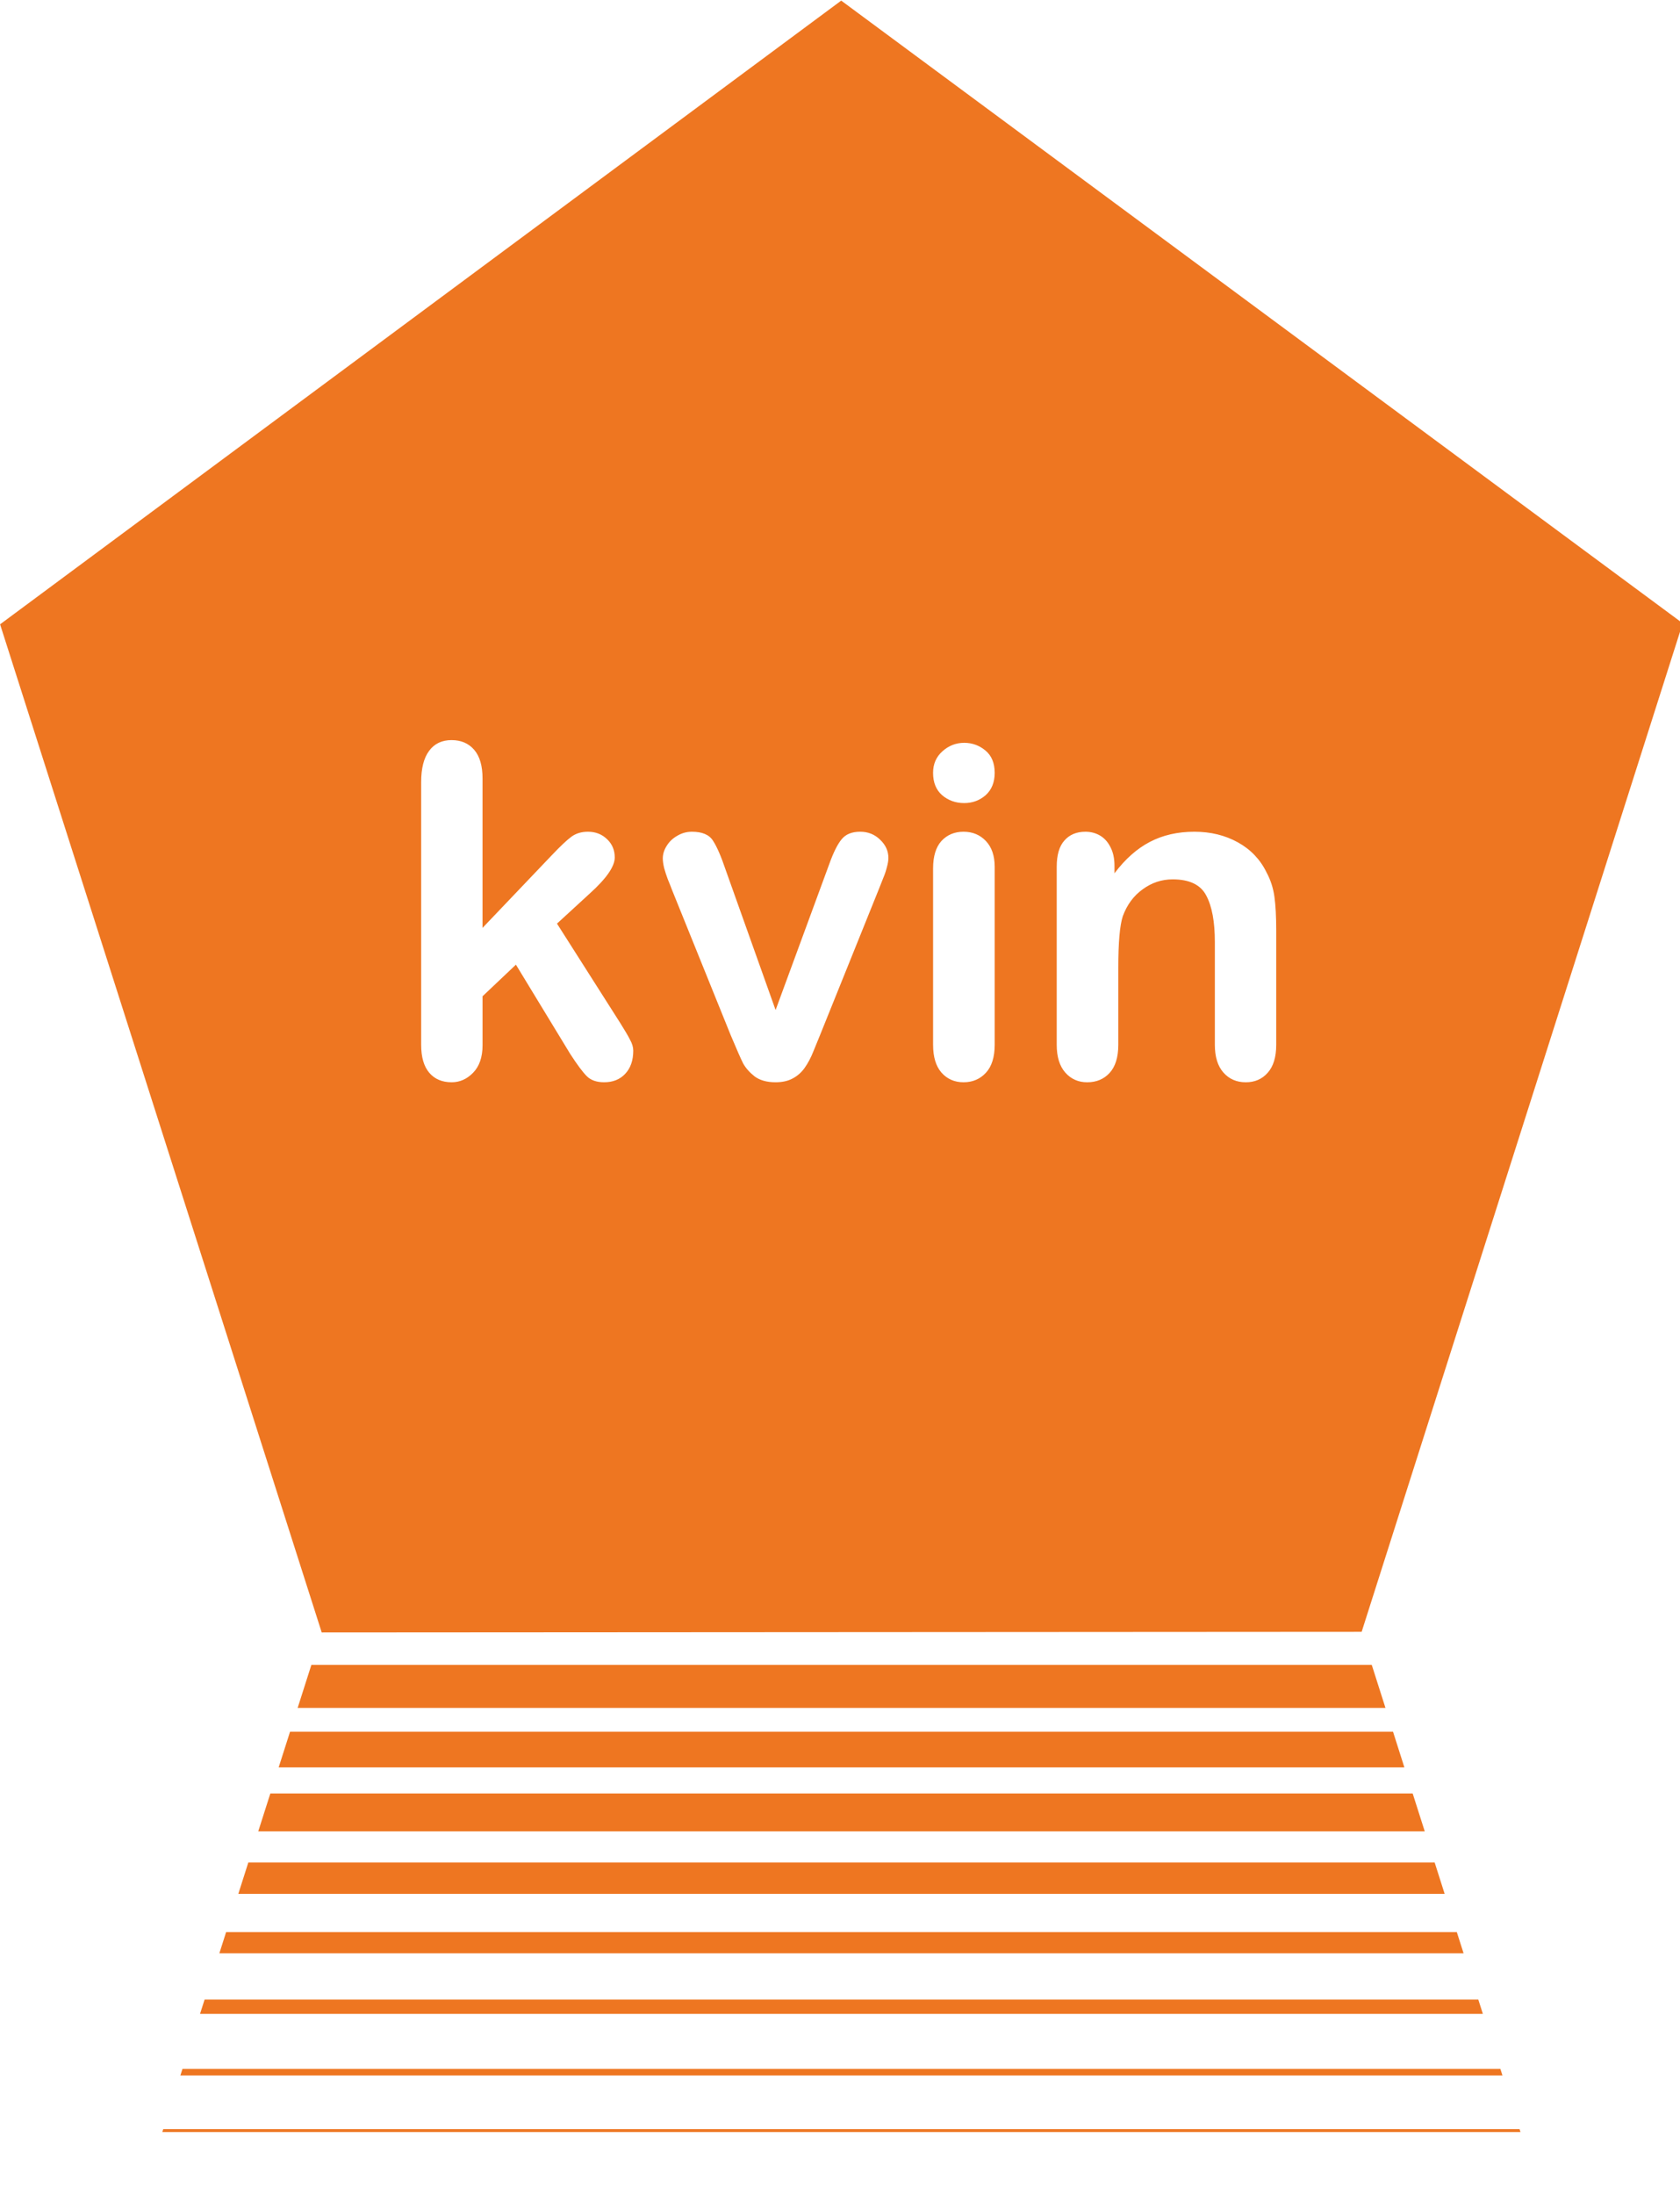 <?xml version="1.0" encoding="UTF-8" standalone="no"?>
<!-- Created with Inkscape (http://www.inkscape.org/) -->

<svg
   xmlns:dc="http://purl.org/dc/elements/1.1/"
   xmlns:cc="http://creativecommons.org/ns#"
   xmlns:rdf="http://www.w3.org/1999/02/22-rdf-syntax-ns#"
   xmlns:svg="http://www.w3.org/2000/svg"
   xmlns="http://www.w3.org/2000/svg"
   xmlns:xlink="http://www.w3.org/1999/xlink"
   xmlns:sodipodi="http://sodipodi.sourceforge.net/DTD/sodipodi-0.dtd"
   xmlns:inkscape="http://www.inkscape.org/namespaces/inkscape"
   width="43.741mm"
   height="57.13mm"
   viewBox="0 0 43.741 57.13"
   version="1.1"
   id="svg509"
   inkscape:version="0.92.2 (5c3e80d, 2017-08-06)"
   sodipodi:docname="kvin logo - orange.svg">
  <defs
     id="defs503">
    <clipPath
       clipPathUnits="userSpaceOnUse"
       id="clipPath632">
      <g
         inkscape:label="Clip"
         id="use634">
        <g
           aria-label="kvin"
           style="font-style:normal;font-weight:normal;font-size:11.261px;line-height:1.25;font-family:sans-serif;letter-spacing:0px;word-spacing:0px;fill:#000000;fill-opacity:1;stroke:none;stroke-width:0.282"
           id="g853" />
      </g>
    </clipPath>
    <clipPath
       clipPathUnits="userSpaceOnUse"
       id="clipPath641">
      <use
         x="0"
         y="0"
         xlink:href="#g637"
         id="use643"
         width="100%"
         height="100%" />
    </clipPath>
  </defs>
  <sodipodi:namedview
     id="base"
     pagecolor="#ffffff"
     bordercolor="#666666"
     borderopacity="1.0"
     inkscape:pageopacity="0.0"
     inkscape:pageshadow="2"
     inkscape:zoom="0.98994949"
     inkscape:cx="264.31363"
     inkscape:cy="166.22805"
     inkscape:document-units="mm"
     inkscape:current-layer="layer2"
     showgrid="false"
     inkscape:window-width="1920"
     inkscape:window-height="1057"
     inkscape:window-x="-8"
     inkscape:window-y="-8"
     inkscape:window-maximized="1"
     fit-margin-top="0"
     fit-margin-left="0"
     fit-margin-right="0"
     fit-margin-bottom="0"
     showguides="true"
     inkscape:guide-bbox="true">
    <sodipodi:guide
       position="25.702,-13.607"
       orientation="0,1"
       id="guide927"
       inkscape:locked="false" />
    <sodipodi:guide
       position="-0.189,-17.954"
       orientation="1,0"
       id="guide929"
       inkscape:locked="false" />
  </sodipodi:namedview>
  <g
     inkscape:groupmode="layer"
     id="layer2"
     inkscape:label="logo"
     style="display:inline"
     transform="translate(4.5266927e-8,0.022)">
    <g
       id="g639"
       clip-path="url(#clipPath641)">
      <g
         inkscape:label="Clip"
         id="g637" />
    </g>
    <g
       id="g851"
       transform="translate(-1.394,-9.827)"
       style="fill:#ee7621;fill-opacity:1">
      <path
         transform="scale(0.265)"
         id="path533"
         d="M 87.91,37.061 5.268,98.314 36.869,197.322 139.043,197.26 170.588,98.211 Z M 49.633,109.686 c 0.931,0 1.67,0.318 2.217,0.953 0.547,0.635 0.82,1.573 0.82,2.814 v 14.674 l 6.805,-7.137 c 0.842,-0.887 1.484,-1.493 1.928,-1.818 0.443,-0.325 0.984,-0.488 1.619,-0.488 0.754,0 1.38,0.245 1.883,0.732 0.502,0.473 0.754,1.071 0.754,1.795 0,0.887 -0.821,2.069 -2.461,3.547 l -3.213,2.949 6.207,9.752 c 0.458,0.724 0.782,1.28 0.975,1.664 0.207,0.369 0.311,0.723 0.311,1.062 10e-7,0.961 -0.267,1.722 -0.799,2.283 -0.517,0.547 -1.203,0.82 -2.061,0.82 -0.739,0 -1.308,-0.199 -1.707,-0.598 -0.399,-0.399 -0.939,-1.123 -1.619,-2.172 l -5.342,-8.779 -3.279,3.104 v 4.811 c 0,1.167 -0.311,2.07 -0.932,2.705 -0.606,0.621 -1.307,0.93 -2.105,0.93 -0.931,0 -1.663,-0.309 -2.195,-0.93 -0.532,-0.621 -0.799,-1.538 -0.799,-2.75 v -25.801 c 0,-1.345 0.26,-2.366 0.777,-3.061 0.517,-0.709 1.256,-1.062 2.217,-1.062 z m 50.361,0.266 c 0.783,0 1.478,0.251 2.084,0.754 0.606,0.502 0.91,1.233 0.91,2.193 0,0.931 -0.296,1.663 -0.887,2.195 -0.591,0.517 -1.295,0.775 -2.107,0.775 -0.842,0 -1.566,-0.258 -2.172,-0.775 -0.591,-0.517 -0.887,-1.25 -0.887,-2.195 0,-0.857 0.302,-1.559 0.908,-2.105 0.621,-0.562 1.338,-0.842 2.15,-0.842 z m -26.754,8.732 c 1.005,0 1.691,0.289 2.061,0.865 0.384,0.576 0.806,1.545 1.264,2.904 l 4.898,13.742 5.275,-14.342 c 0.414,-1.153 0.822,-1.965 1.221,-2.438 0.399,-0.488 1.004,-0.732 1.816,-0.732 0.768,0 1.419,0.26 1.951,0.777 0.547,0.517 0.82,1.115 0.82,1.795 0,0.266 -0.051,0.577 -0.154,0.932 -0.089,0.355 -0.201,0.686 -0.334,0.996 -0.118,0.31 -0.257,0.665 -0.42,1.064 l -5.809,14.408 c -0.163,0.414 -0.377,0.939 -0.643,1.574 -0.251,0.635 -0.54,1.183 -0.865,1.641 -0.31,0.443 -0.701,0.79 -1.174,1.041 -0.458,0.251 -1.021,0.377 -1.686,0.377 -0.857,0 -1.543,-0.192 -2.061,-0.576 -0.502,-0.399 -0.88,-0.827 -1.131,-1.285 -0.236,-0.473 -0.642,-1.397 -1.219,-2.771 L 71.289,124.404 c -0.133,-0.355 -0.274,-0.71 -0.422,-1.064 -0.133,-0.355 -0.25,-0.716 -0.354,-1.086 -0.089,-0.369 -0.133,-0.687 -0.133,-0.953 0,-0.414 0.126,-0.822 0.377,-1.221 0.251,-0.414 0.598,-0.745 1.041,-0.996 0.443,-0.266 0.924,-0.4 1.441,-0.4 z m 26.688,0 c 0.887,0 1.619,0.304 2.195,0.91 0.576,0.606 0.865,1.449 0.865,2.527 v 17.488 c 0,1.212 -0.289,2.129 -0.865,2.75 -0.576,0.621 -1.309,0.93 -2.195,0.93 -0.887,0 -1.61,-0.318 -2.172,-0.953 -0.547,-0.635 -0.82,-1.544 -0.82,-2.727 v -17.312 c 0,-1.197 0.274,-2.097 0.82,-2.703 0.562,-0.606 1.285,-0.91 2.172,-0.91 z m 11.971,0 c 0.532,0 1.013,0.126 1.441,0.377 0.429,0.251 0.768,0.628 1.02,1.131 0.266,0.502 0.398,1.116 0.398,1.84 v 0.732 c 1.064,-1.404 2.224,-2.432 3.48,-3.082 1.271,-0.665 2.727,-0.998 4.367,-0.998 1.596,0 3.021,0.348 4.277,1.043 1.256,0.695 2.194,1.676 2.814,2.947 0.399,0.739 0.659,1.537 0.777,2.395 0.118,0.857 0.176,1.951 0.176,3.281 v 11.26 c 0,1.212 -0.28,2.129 -0.842,2.75 -0.547,0.621 -1.264,0.93 -2.15,0.93 -0.901,0 -1.632,-0.318 -2.193,-0.953 -0.562,-0.635 -0.844,-1.544 -0.844,-2.727 v -10.086 c 0,-1.995 -0.28,-3.517 -0.842,-4.566 -0.547,-1.064 -1.648,-1.596 -3.303,-1.596 -1.079,0 -2.061,0.326 -2.947,0.977 -0.887,0.635 -1.537,1.514 -1.951,2.637 -0.296,0.901 -0.443,2.587 -0.443,5.055 v 7.58 c 0,1.227 -0.289,2.151 -0.865,2.771 -0.562,0.606 -1.292,0.908 -2.193,0.908 -0.872,0 -1.589,-0.318 -2.15,-0.953 -0.562,-0.635 -0.842,-1.544 -0.842,-2.727 v -17.488 c 0,-1.153 0.25,-2.011 0.752,-2.572 0.502,-0.576 1.191,-0.865 2.062,-0.865 z"
         style="display:inline;fill:#ee7621;fill-opacity:1;stroke-width:0.9"
         inkscape:connector-curvature="0" />
      <path
         inkscape:connector-curvature="0"
         id="path533-8"
         transform="scale(0.265)"
         d="m 35.854,200.504 -1.35,4.229 H 141.383 l -1.348,-4.229 z m -2.096,6.564 -1.119,3.504 H 143.24 l -1.115,-3.504 z m -1.936,6.066 -1.188,3.721 H 145.242 l -1.186,-3.721 z m -2.164,6.781 -0.982,3.078 H 147.197 l -0.98,-3.078 z m -2.182,6.836 -0.664,2.082 h 122.246 l -0.664,-2.082 z m -2.115,6.629 -0.449,1.404 H 150.953 l -0.447,-1.404 z m -2.172,6.803 -0.207,0.646 H 152.877 l -0.205,-0.646 z m -1.889,5.918 -0.092,0.285 H 154.648 l -0.092,-0.285 z m -2.137,6.693 -0.061,0.189 H 156.75 l -0.061,-0.189 z"
         style="fill:#ee7621;fill-opacity:1;stroke-width:0.9" />
    </g>
  </g>
  <g
     inkscape:groupmode="layer"
     id="layer4"
     inkscape:label="ingenieurgesellschaft"
     transform="translate(4.5266927e-8,0.022)"
     style="display:none">
    <g
       aria-label="ingenieurgesellschaft mbH                         "
       style="font-style:normal;font-weight:normal;font-size:10.583px;line-height:1.25;font-family:sans-serif;letter-spacing:0px;word-spacing:0px;fill:#000000;fill-opacity:1;stroke:none;stroke-width:0.265"
       id="text604">
      <path
         d="m 49.753,22.507 v 4.626 q 0,0.481 -0.229,0.727 -0.229,0.246 -0.58,0.246 -0.352,0 -0.575,-0.252 -0.217,-0.252 -0.217,-0.721 v -4.579 q 0,-0.475 0.217,-0.715 0.223,-0.24 0.575,-0.24 0.352,0 0.58,0.24 0.229,0.24 0.229,0.668 z m -0.792,-1.654 q -0.334,0 -0.575,-0.205 -0.235,-0.205 -0.235,-0.58 0,-0.34 0.24,-0.557 0.246,-0.223 0.569,-0.223 0.311,0 0.551,0.199 0.24,0.199 0.24,0.58 0,0.369 -0.235,0.58 -0.235,0.205 -0.557,0.205 z"
         style="font-style:normal;font-variant:normal;font-weight:normal;font-stretch:normal;font-size:12.009px;font-family:'Arial Rounded MT Bold';-inkscape-font-specification:'Arial Rounded MT Bold, ';fill:#000000;fill-opacity:1;stroke-width:0.265"
         id="path861"
         inkscape:connector-curvature="0" />
      <path
         d="m 52.867,22.484 v 0.193 q 0.422,-0.557 0.921,-0.815 0.504,-0.264 1.155,-0.264 0.633,0 1.132,0.276 0.498,0.276 0.745,0.78 0.158,0.293 0.205,0.633 0.047,0.34 0.047,0.868 v 2.979 q 0,0.481 -0.223,0.727 -0.217,0.246 -0.569,0.246 -0.358,0 -0.58,-0.252 -0.223,-0.252 -0.223,-0.721 v -2.668 q 0,-0.792 -0.223,-1.208 -0.217,-0.422 -0.874,-0.422 -0.428,0 -0.78,0.258 -0.352,0.252 -0.516,0.698 -0.117,0.358 -0.117,1.337 v 2.005 q 0,0.487 -0.229,0.733 -0.223,0.24 -0.58,0.24 -0.346,0 -0.569,-0.252 -0.223,-0.252 -0.223,-0.721 v -4.626 q 0,-0.457 0.199,-0.68 0.199,-0.229 0.545,-0.229 0.211,0 0.381,0.1 0.17,0.1 0.27,0.299 0.106,0.199 0.106,0.487 z"
         style="font-style:normal;font-variant:normal;font-weight:normal;font-stretch:normal;font-size:12.009px;font-family:'Arial Rounded MT Bold';-inkscape-font-specification:'Arial Rounded MT Bold, ';fill:#000000;fill-opacity:1;stroke-width:0.265"
         id="path863"
         inkscape:connector-curvature="0" />
      <path
         d="m 64.547,22.771 v 4.65 q 0,0.797 -0.17,1.372 -0.17,0.575 -0.545,0.95 -0.375,0.375 -0.985,0.557 -0.604,0.182 -1.507,0.182 -0.827,0 -1.478,-0.235 -0.651,-0.229 -1.003,-0.598 -0.352,-0.364 -0.352,-0.751 0,-0.293 0.199,-0.481 0.199,-0.182 0.481,-0.182 0.352,0 0.616,0.311 0.129,0.158 0.264,0.317 0.141,0.164 0.305,0.276 0.17,0.117 0.405,0.17 0.235,0.059 0.539,0.059 0.622,0 0.962,-0.176 0.346,-0.17 0.481,-0.481 0.141,-0.311 0.164,-0.668 0.023,-0.352 0.035,-1.138 -0.369,0.516 -0.856,0.786 -0.481,0.27 -1.149,0.27 -0.803,0 -1.407,-0.41 -0.598,-0.41 -0.921,-1.149 -0.322,-0.739 -0.322,-1.706 0,-0.721 0.193,-1.302 0.199,-0.58 0.563,-0.979 0.364,-0.399 0.838,-0.598 0.475,-0.205 1.044,-0.205 0.68,0 1.179,0.264 0.498,0.258 0.926,0.815 v -0.217 q 0,-0.416 0.205,-0.645 0.205,-0.229 0.528,-0.229 0.463,0 0.616,0.305 0.152,0.299 0.152,0.868 z m -4.638,2.029 q 0,0.973 0.422,1.472 0.428,0.498 1.102,0.498 0.399,0 0.751,-0.211 0.358,-0.217 0.58,-0.645 0.223,-0.434 0.223,-1.05 0,-0.979 -0.434,-1.525 -0.428,-0.545 -1.132,-0.545 -0.686,0 -1.102,0.522 -0.41,0.522 -0.41,1.483 z"
         style="font-style:normal;font-variant:normal;font-weight:normal;font-stretch:normal;font-size:12.009px;font-family:'Arial Rounded MT Bold';-inkscape-font-specification:'Arial Rounded MT Bold, ';fill:#000000;fill-opacity:1;stroke-width:0.265"
         id="path865"
         inkscape:connector-curvature="0" />
      <path
         d="m 70.34,25.245 h -3.131 q 0.006,0.545 0.217,0.962 0.217,0.416 0.569,0.627 0.358,0.211 0.786,0.211 0.287,0 0.522,-0.065 0.24,-0.07 0.463,-0.211 0.223,-0.147 0.41,-0.311 0.188,-0.164 0.487,-0.446 0.123,-0.106 0.352,-0.106 0.246,0 0.399,0.135 0.152,0.135 0.152,0.381 0,0.217 -0.17,0.51 -0.17,0.287 -0.516,0.557 -0.34,0.264 -0.862,0.44 -0.516,0.176 -1.19,0.176 -1.542,0 -2.398,-0.88 -0.856,-0.88 -0.856,-2.386 0,-0.709 0.211,-1.313 0.211,-0.61 0.616,-1.044 0.405,-0.434 0.997,-0.663 0.592,-0.235 1.313,-0.235 0.938,0 1.607,0.399 0.674,0.393 1.009,1.02 0.334,0.627 0.334,1.278 0,0.604 -0.346,0.786 -0.346,0.176 -0.973,0.176 z m -3.131,-0.909 h 2.902 q -0.059,-0.821 -0.446,-1.225 -0.381,-0.41 -1.009,-0.41 -0.598,0 -0.985,0.416 -0.381,0.41 -0.463,1.22 z"
         style="font-style:normal;font-variant:normal;font-weight:normal;font-stretch:normal;font-size:12.009px;font-family:'Arial Rounded MT Bold';-inkscape-font-specification:'Arial Rounded MT Bold, ';fill:#000000;fill-opacity:1;stroke-width:0.265"
         id="path867"
         inkscape:connector-curvature="0" />
      <path
         d="m 74.468,22.484 v 0.193 q 0.422,-0.557 0.921,-0.815 0.504,-0.264 1.155,-0.264 0.633,0 1.132,0.276 0.498,0.276 0.745,0.78 0.158,0.293 0.205,0.633 0.047,0.34 0.047,0.868 v 2.979 q 0,0.481 -0.223,0.727 -0.217,0.246 -0.569,0.246 -0.358,0 -0.58,-0.252 -0.223,-0.252 -0.223,-0.721 v -2.668 q 0,-0.792 -0.223,-1.208 -0.217,-0.422 -0.874,-0.422 -0.428,0 -0.78,0.258 -0.352,0.252 -0.516,0.698 -0.117,0.358 -0.117,1.337 v 2.005 q 0,0.487 -0.229,0.733 -0.223,0.24 -0.58,0.24 -0.346,0 -0.569,-0.252 -0.223,-0.252 -0.223,-0.721 v -4.626 q 0,-0.457 0.199,-0.68 0.199,-0.229 0.545,-0.229 0.211,0 0.381,0.1 0.17,0.1 0.27,0.299 0.106,0.199 0.106,0.487 z"
         style="font-style:normal;font-variant:normal;font-weight:normal;font-stretch:normal;font-size:12.009px;font-family:'Arial Rounded MT Bold';-inkscape-font-specification:'Arial Rounded MT Bold, ';fill:#000000;fill-opacity:1;stroke-width:0.265"
         id="path869"
         inkscape:connector-curvature="0" />
      <path
         d="m 81.862,22.507 v 4.626 q 0,0.481 -0.229,0.727 -0.229,0.246 -0.58,0.246 -0.352,0 -0.575,-0.252 -0.217,-0.252 -0.217,-0.721 v -4.579 q 0,-0.475 0.217,-0.715 0.223,-0.24 0.575,-0.24 0.352,0 0.58,0.24 0.229,0.24 0.229,0.668 z m -0.792,-1.654 q -0.334,0 -0.575,-0.205 -0.235,-0.205 -0.235,-0.58 0,-0.34 0.24,-0.557 0.246,-0.223 0.569,-0.223 0.311,0 0.551,0.199 0.24,0.199 0.24,0.58 0,0.369 -0.235,0.58 -0.235,0.205 -0.557,0.205 z"
         style="font-style:normal;font-variant:normal;font-weight:normal;font-stretch:normal;font-size:12.009px;font-family:'Arial Rounded MT Bold';-inkscape-font-specification:'Arial Rounded MT Bold, ';fill:#000000;fill-opacity:1;stroke-width:0.265"
         id="path871"
         inkscape:connector-curvature="0" />
      <path
         d="m 87.989,25.245 h -3.131 q 0.006,0.545 0.217,0.962 0.217,0.416 0.569,0.627 0.358,0.211 0.786,0.211 0.287,0 0.522,-0.065 0.24,-0.07 0.463,-0.211 0.223,-0.147 0.41,-0.311 0.188,-0.164 0.487,-0.446 0.123,-0.106 0.352,-0.106 0.246,0 0.399,0.135 0.152,0.135 0.152,0.381 0,0.217 -0.17,0.51 -0.17,0.287 -0.516,0.557 -0.34,0.264 -0.862,0.44 -0.516,0.176 -1.19,0.176 -1.542,0 -2.398,-0.88 -0.856,-0.88 -0.856,-2.386 0,-0.709 0.211,-1.313 0.211,-0.61 0.616,-1.044 0.405,-0.434 0.997,-0.663 0.592,-0.235 1.313,-0.235 0.938,0 1.607,0.399 0.674,0.393 1.009,1.02 0.334,0.627 0.334,1.278 0,0.604 -0.346,0.786 -0.346,0.176 -0.973,0.176 z m -3.131,-0.909 h 2.902 q -0.059,-0.821 -0.446,-1.225 -0.381,-0.41 -1.009,-0.41 -0.598,0 -0.985,0.416 -0.381,0.41 -0.463,1.22 z"
         style="font-style:normal;font-variant:normal;font-weight:normal;font-stretch:normal;font-size:12.009px;font-family:'Arial Rounded MT Bold';-inkscape-font-specification:'Arial Rounded MT Bold, ';fill:#000000;fill-opacity:1;stroke-width:0.265"
         id="path873"
         inkscape:connector-curvature="0" />
      <path
         d="m 94.809,27.204 v -0.205 q -0.287,0.364 -0.604,0.61 -0.317,0.246 -0.692,0.364 -0.375,0.123 -0.856,0.123 -0.58,0 -1.044,-0.24 -0.457,-0.24 -0.709,-0.663 -0.299,-0.51 -0.299,-1.466 v -3.172 q 0,-0.481 0.217,-0.715 0.217,-0.24 0.575,-0.24 0.364,0 0.586,0.24 0.223,0.24 0.223,0.715 v 2.562 q 0,0.557 0.094,0.938 0.094,0.375 0.334,0.592 0.246,0.211 0.663,0.211 0.405,0 0.762,-0.24 0.358,-0.24 0.522,-0.627 0.135,-0.34 0.135,-1.489 v -1.947 q 0,-0.475 0.223,-0.715 0.223,-0.24 0.58,-0.24 0.358,0 0.575,0.24 0.217,0.235 0.217,0.715 v 4.638 q 0,0.457 -0.211,0.686 -0.205,0.229 -0.534,0.229 -0.328,0 -0.545,-0.235 -0.211,-0.24 -0.211,-0.668 z"
         style="font-style:normal;font-variant:normal;font-weight:normal;font-stretch:normal;font-size:12.009px;font-family:'Arial Rounded MT Bold';-inkscape-font-specification:'Arial Rounded MT Bold, ';fill:#000000;fill-opacity:1;stroke-width:0.265"
         id="path875"
         inkscape:connector-curvature="0" />
      <path
         d="m 99.488,25.797 v 1.337 q 0,0.487 -0.229,0.733 -0.229,0.24 -0.58,0.24 -0.346,0 -0.569,-0.246 -0.223,-0.246 -0.223,-0.727 v -4.456 q 0,-1.079 0.78,-1.079 0.399,0 0.575,0.252 0.176,0.252 0.193,0.745 0.287,-0.493 0.586,-0.745 0.305,-0.252 0.809,-0.252 0.504,0 0.979,0.252 0.475,0.252 0.475,0.668 0,0.293 -0.205,0.487 -0.199,0.188 -0.434,0.188 -0.088,0 -0.428,-0.106 -0.334,-0.111 -0.592,-0.111 -0.352,0 -0.575,0.188 -0.223,0.182 -0.346,0.545 -0.123,0.364 -0.17,0.868 -0.047,0.498 -0.047,1.22 z"
         style="font-style:normal;font-variant:normal;font-weight:normal;font-stretch:normal;font-size:12.009px;font-family:'Arial Rounded MT Bold';-inkscape-font-specification:'Arial Rounded MT Bold, ';fill:#000000;fill-opacity:1;stroke-width:0.265"
         id="path877"
         inkscape:connector-curvature="0" />
      <path
         d="m 108.746,22.771 v 4.65 q 0,0.797 -0.17,1.372 -0.17,0.575 -0.545,0.95 -0.375,0.375 -0.985,0.557 -0.604,0.182 -1.507,0.182 -0.827,0 -1.478,-0.235 -0.651,-0.229 -1.003,-0.598 -0.352,-0.364 -0.352,-0.751 0,-0.293 0.199,-0.481 0.199,-0.182 0.481,-0.182 0.352,0 0.616,0.311 0.129,0.158 0.264,0.317 0.141,0.164 0.305,0.276 0.17,0.117 0.405,0.17 0.235,0.059 0.539,0.059 0.622,0 0.962,-0.176 0.346,-0.17 0.481,-0.481 0.141,-0.311 0.164,-0.668 0.024,-0.352 0.035,-1.138 -0.369,0.516 -0.856,0.786 -0.481,0.27 -1.149,0.27 -0.803,0 -1.407,-0.41 -0.598,-0.41 -0.921,-1.149 -0.323,-0.739 -0.323,-1.706 0,-0.721 0.194,-1.302 0.199,-0.58 0.563,-0.979 0.364,-0.399 0.838,-0.598 0.475,-0.205 1.044,-0.205 0.68,0 1.179,0.264 0.498,0.258 0.926,0.815 v -0.217 q 0,-0.416 0.205,-0.645 0.205,-0.229 0.528,-0.229 0.463,0 0.616,0.305 0.152,0.299 0.152,0.868 z m -4.638,2.029 q 0,0.973 0.422,1.472 0.428,0.498 1.102,0.498 0.399,0 0.751,-0.211 0.358,-0.217 0.58,-0.645 0.223,-0.434 0.223,-1.05 0,-0.979 -0.434,-1.525 -0.428,-0.545 -1.132,-0.545 -0.686,0 -1.102,0.522 -0.41,0.522 -0.41,1.483 z"
         style="font-style:normal;font-variant:normal;font-weight:normal;font-stretch:normal;font-size:12.009px;font-family:'Arial Rounded MT Bold';-inkscape-font-specification:'Arial Rounded MT Bold, ';fill:#000000;fill-opacity:1;stroke-width:0.265"
         id="path879"
         inkscape:connector-curvature="0" />
      <path
         d="m 114.528,25.245 h -3.131 q 0.006,0.545 0.217,0.962 0.217,0.416 0.569,0.627 0.358,0.211 0.786,0.211 0.287,0 0.522,-0.065 0.24,-0.07 0.463,-0.211 0.223,-0.147 0.41,-0.311 0.188,-0.164 0.487,-0.446 0.123,-0.106 0.352,-0.106 0.246,0 0.399,0.135 0.152,0.135 0.152,0.381 0,0.217 -0.17,0.51 -0.17,0.287 -0.516,0.557 -0.34,0.264 -0.862,0.44 -0.516,0.176 -1.19,0.176 -1.542,0 -2.398,-0.88 -0.856,-0.88 -0.856,-2.386 0,-0.709 0.211,-1.313 0.211,-0.61 0.616,-1.044 0.405,-0.434 0.997,-0.663 0.592,-0.235 1.313,-0.235 0.938,0 1.607,0.399 0.674,0.393 1.009,1.02 0.334,0.627 0.334,1.278 0,0.604 -0.346,0.786 -0.346,0.176 -0.973,0.176 z m -3.131,-0.909 h 2.902 q -0.059,-0.821 -0.446,-1.225 -0.381,-0.41 -1.009,-0.41 -0.598,0 -0.985,0.416 -0.381,0.41 -0.463,1.22 z"
         style="font-style:normal;font-variant:normal;font-weight:normal;font-stretch:normal;font-size:12.009px;font-family:'Arial Rounded MT Bold';-inkscape-font-specification:'Arial Rounded MT Bold, ';fill:#000000;fill-opacity:1;stroke-width:0.265"
         id="path881"
         inkscape:connector-curvature="0" />
      <path
         d="m 122.356,26.014 q 0,0.663 -0.322,1.138 -0.323,0.469 -0.956,0.715 -0.627,0.24 -1.53,0.24 -0.862,0 -1.478,-0.264 -0.616,-0.264 -0.909,-0.657 -0.293,-0.399 -0.293,-0.797 0,-0.264 0.188,-0.451 0.188,-0.188 0.475,-0.188 0.252,0 0.387,0.123 0.135,0.123 0.258,0.346 0.246,0.428 0.586,0.639 0.346,0.211 0.938,0.211 0.481,0 0.786,-0.211 0.311,-0.217 0.311,-0.493 0,-0.422 -0.323,-0.616 -0.317,-0.193 -1.05,-0.369 -0.827,-0.205 -1.349,-0.428 -0.516,-0.229 -0.827,-0.598 -0.311,-0.369 -0.311,-0.909 0,-0.481 0.287,-0.909 0.287,-0.428 0.844,-0.68 0.563,-0.258 1.354,-0.258 0.622,0 1.114,0.129 0.498,0.129 0.827,0.346 0.334,0.217 0.504,0.481 0.176,0.264 0.176,0.516 0,0.276 -0.188,0.451 -0.182,0.176 -0.522,0.176 -0.246,0 -0.422,-0.141 -0.17,-0.141 -0.393,-0.422 -0.182,-0.235 -0.428,-0.375 -0.246,-0.141 -0.668,-0.141 -0.434,0 -0.721,0.188 -0.287,0.182 -0.287,0.457 0,0.252 0.211,0.416 0.211,0.158 0.569,0.264 0.358,0.106 0.985,0.258 0.745,0.182 1.214,0.434 0.475,0.252 0.715,0.598 0.246,0.34 0.246,0.78 z"
         style="font-style:normal;font-variant:normal;font-weight:normal;font-stretch:normal;font-size:12.009px;font-family:'Arial Rounded MT Bold';-inkscape-font-specification:'Arial Rounded MT Bold, ';fill:#000000;fill-opacity:1;stroke-width:0.265"
         id="path883"
         inkscape:connector-curvature="0" />
      <path
         d="m 128.19,25.245 h -3.131 q 0.006,0.545 0.217,0.962 0.217,0.416 0.569,0.627 0.358,0.211 0.786,0.211 0.287,0 0.522,-0.065 0.24,-0.07 0.463,-0.211 0.223,-0.147 0.41,-0.311 0.188,-0.164 0.487,-0.446 0.123,-0.106 0.352,-0.106 0.246,0 0.399,0.135 0.152,0.135 0.152,0.381 0,0.217 -0.17,0.51 -0.17,0.287 -0.516,0.557 -0.34,0.264 -0.862,0.44 -0.516,0.176 -1.19,0.176 -1.542,0 -2.398,-0.88 -0.856,-0.88 -0.856,-2.386 0,-0.709 0.211,-1.313 0.211,-0.61 0.616,-1.044 0.405,-0.434 0.997,-0.663 0.592,-0.235 1.313,-0.235 0.938,0 1.607,0.399 0.674,0.393 1.009,1.02 0.334,0.627 0.334,1.278 0,0.604 -0.346,0.786 -0.346,0.176 -0.973,0.176 z m -3.131,-0.909 h 2.902 q -0.059,-0.821 -0.446,-1.225 -0.381,-0.41 -1.009,-0.41 -0.598,0 -0.985,0.416 -0.381,0.41 -0.463,1.22 z"
         style="font-style:normal;font-variant:normal;font-weight:normal;font-stretch:normal;font-size:12.009px;font-family:'Arial Rounded MT Bold';-inkscape-font-specification:'Arial Rounded MT Bold, ';fill:#000000;fill-opacity:1;stroke-width:0.265"
         id="path885"
         inkscape:connector-curvature="0" />
      <path
         d="m 130.852,27.133 v -6.942 q 0,-0.481 0.211,-0.727 0.217,-0.246 0.581,-0.246 0.364,0 0.586,0.246 0.223,0.24 0.223,0.727 v 6.942 q 0,0.487 -0.229,0.733 -0.223,0.24 -0.58,0.24 -0.352,0 -0.575,-0.252 -0.217,-0.252 -0.217,-0.721 z"
         style="font-style:normal;font-variant:normal;font-weight:normal;font-stretch:normal;font-size:12.009px;font-family:'Arial Rounded MT Bold';-inkscape-font-specification:'Arial Rounded MT Bold, ';fill:#000000;fill-opacity:1;stroke-width:0.265"
         id="path887"
         inkscape:connector-curvature="0" />
      <path
         d="m 134.112,27.133 v -6.942 q 0,-0.481 0.211,-0.727 0.217,-0.246 0.581,-0.246 0.364,0 0.586,0.246 0.223,0.24 0.223,0.727 v 6.942 q 0,0.487 -0.229,0.733 -0.223,0.24 -0.58,0.24 -0.352,0 -0.575,-0.252 -0.217,-0.252 -0.217,-0.721 z"
         style="font-style:normal;font-variant:normal;font-weight:normal;font-stretch:normal;font-size:12.009px;font-family:'Arial Rounded MT Bold';-inkscape-font-specification:'Arial Rounded MT Bold, ';fill:#000000;fill-opacity:1;stroke-width:0.265"
         id="path889"
         inkscape:connector-curvature="0" />
      <path
         d="m 142.526,26.014 q 0,0.663 -0.322,1.138 -0.323,0.469 -0.956,0.715 -0.627,0.24 -1.53,0.24 -0.862,0 -1.478,-0.264 -0.616,-0.264 -0.909,-0.657 -0.293,-0.399 -0.293,-0.797 0,-0.264 0.188,-0.451 0.188,-0.188 0.475,-0.188 0.252,0 0.387,0.123 0.135,0.123 0.258,0.346 0.246,0.428 0.586,0.639 0.346,0.211 0.938,0.211 0.481,0 0.786,-0.211 0.311,-0.217 0.311,-0.493 0,-0.422 -0.323,-0.616 -0.317,-0.193 -1.05,-0.369 -0.827,-0.205 -1.349,-0.428 -0.516,-0.229 -0.827,-0.598 -0.311,-0.369 -0.311,-0.909 0,-0.481 0.287,-0.909 0.287,-0.428 0.844,-0.68 0.563,-0.258 1.354,-0.258 0.622,0 1.114,0.129 0.498,0.129 0.827,0.346 0.334,0.217 0.504,0.481 0.176,0.264 0.176,0.516 0,0.276 -0.188,0.451 -0.182,0.176 -0.522,0.176 -0.246,0 -0.422,-0.141 -0.17,-0.141 -0.393,-0.422 -0.182,-0.235 -0.428,-0.375 -0.246,-0.141 -0.668,-0.141 -0.434,0 -0.721,0.188 -0.287,0.182 -0.287,0.457 0,0.252 0.211,0.416 0.211,0.158 0.569,0.264 0.358,0.106 0.985,0.258 0.745,0.182 1.214,0.434 0.475,0.252 0.715,0.598 0.246,0.34 0.246,0.78 z"
         style="font-style:normal;font-variant:normal;font-weight:normal;font-stretch:normal;font-size:12.009px;font-family:'Arial Rounded MT Bold';-inkscape-font-specification:'Arial Rounded MT Bold, ';fill:#000000;fill-opacity:1;stroke-width:0.265"
         id="path891"
         inkscape:connector-curvature="0" />
      <path
         d="m 149.633,26.125 q 0,0.299 -0.182,0.639 -0.176,0.34 -0.545,0.651 -0.364,0.305 -0.921,0.493 -0.557,0.188 -1.255,0.188 -1.483,0 -2.316,-0.862 -0.833,-0.868 -0.833,-2.322 0,-0.985 0.381,-1.741 0.381,-0.756 1.102,-1.167 0.721,-0.416 1.724,-0.416 0.622,0 1.138,0.182 0.522,0.182 0.88,0.469 0.364,0.287 0.551,0.616 0.194,0.322 0.194,0.604 0,0.287 -0.217,0.487 -0.211,0.199 -0.516,0.199 -0.199,0 -0.334,-0.1 -0.129,-0.106 -0.293,-0.334 -0.293,-0.446 -0.616,-0.668 -0.317,-0.223 -0.809,-0.223 -0.709,0 -1.143,0.557 -0.434,0.551 -0.434,1.513 0,0.451 0.111,0.833 0.111,0.375 0.323,0.645 0.211,0.264 0.51,0.405 0.299,0.135 0.657,0.135 0.481,0 0.821,-0.223 0.346,-0.223 0.61,-0.68 0.147,-0.27 0.317,-0.422 0.17,-0.152 0.416,-0.152 0.293,0 0.487,0.223 0.194,0.223 0.194,0.475 z"
         style="font-style:normal;font-variant:normal;font-weight:normal;font-stretch:normal;font-size:12.009px;font-family:'Arial Rounded MT Bold';-inkscape-font-specification:'Arial Rounded MT Bold, ';fill:#000000;fill-opacity:1;stroke-width:0.265"
         id="path893"
         inkscape:connector-curvature="0" />
      <path
         d="m 152.295,20.191 v 2.375 q 0.305,-0.352 0.592,-0.557 0.293,-0.205 0.645,-0.305 0.352,-0.106 0.756,-0.106 0.61,0 1.079,0.258 0.475,0.258 0.745,0.751 0.17,0.287 0.229,0.645 0.059,0.352 0.059,0.815 v 3.067 q 0,0.481 -0.223,0.727 -0.217,0.246 -0.581,0.246 -0.792,0 -0.792,-0.973 v -2.703 q 0,-0.768 -0.229,-1.179 -0.229,-0.416 -0.868,-0.416 -0.428,0 -0.774,0.246 -0.34,0.24 -0.51,0.663 -0.129,0.358 -0.129,1.272 v 2.117 q 0,0.475 -0.217,0.727 -0.211,0.246 -0.592,0.246 -0.792,0 -0.792,-0.973 v -6.942 q 0,-0.487 0.205,-0.727 0.211,-0.246 0.586,-0.246 0.381,0 0.592,0.246 0.217,0.246 0.217,0.727 z"
         style="font-style:normal;font-variant:normal;font-weight:normal;font-stretch:normal;font-size:12.009px;font-family:'Arial Rounded MT Bold';-inkscape-font-specification:'Arial Rounded MT Bold, ';fill:#000000;fill-opacity:1;stroke-width:0.265"
         id="path895"
         inkscape:connector-curvature="0" />
      <path
         d="m 162.034,27.204 q -0.581,0.451 -1.126,0.68 -0.539,0.223 -1.214,0.223 -0.616,0 -1.085,-0.24 -0.463,-0.246 -0.715,-0.663 -0.252,-0.416 -0.252,-0.903 0,-0.657 0.416,-1.12 0.416,-0.463 1.143,-0.622 0.152,-0.035 0.756,-0.158 0.604,-0.123 1.032,-0.223 0.434,-0.106 0.938,-0.252 -0.029,-0.633 -0.258,-0.926 -0.223,-0.299 -0.932,-0.299 -0.61,0 -0.921,0.17 -0.305,0.17 -0.528,0.51 -0.217,0.34 -0.311,0.451 -0.088,0.106 -0.387,0.106 -0.27,0 -0.469,-0.17 -0.194,-0.176 -0.194,-0.446 0,-0.422 0.299,-0.821 0.299,-0.399 0.932,-0.657 0.633,-0.258 1.577,-0.258 1.055,0 1.659,0.252 0.604,0.246 0.85,0.786 0.252,0.539 0.252,1.431 0,0.563 -0.006,0.956 0,0.393 -0.006,0.874 0,0.451 0.147,0.944 0.152,0.487 0.152,0.627 0,0.246 -0.235,0.451 -0.229,0.199 -0.522,0.199 -0.246,0 -0.487,-0.229 -0.24,-0.235 -0.51,-0.674 z m -0.106,-2.316 q -0.352,0.129 -1.026,0.276 -0.668,0.141 -0.926,0.211 -0.258,0.065 -0.493,0.264 -0.235,0.193 -0.235,0.545 0,0.364 0.276,0.622 0.276,0.252 0.721,0.252 0.475,0 0.874,-0.205 0.405,-0.211 0.592,-0.539 0.217,-0.364 0.217,-1.196 z"
         style="font-style:normal;font-variant:normal;font-weight:normal;font-stretch:normal;font-size:12.009px;font-family:'Arial Rounded MT Bold';-inkscape-font-specification:'Arial Rounded MT Bold, ';fill:#000000;fill-opacity:1;stroke-width:0.265"
         id="path897"
         inkscape:connector-curvature="0" />
      <path
         d="m 164.989,21.739 h 0.381 v -0.481 q 0,-0.751 0.188,-1.19 0.194,-0.446 0.645,-0.645 0.457,-0.205 1.249,-0.205 1.401,0 1.401,0.686 0,0.223 -0.147,0.381 -0.147,0.158 -0.346,0.158 -0.094,0 -0.322,-0.035 -0.229,-0.035 -0.387,-0.035 -0.434,0 -0.557,0.258 -0.123,0.252 -0.123,0.727 v 0.381 h 0.393 q 0.915,0 0.915,0.551 0,0.393 -0.246,0.498 -0.24,0.106 -0.668,0.106 h -0.393 v 4.239 q 0,0.475 -0.229,0.727 -0.223,0.246 -0.58,0.246 -0.34,0 -0.569,-0.246 -0.223,-0.252 -0.223,-0.727 v -4.239 h -0.44 q -0.358,0 -0.551,-0.158 -0.194,-0.164 -0.194,-0.422 0,-0.575 0.803,-0.575 z"
         style="font-style:normal;font-variant:normal;font-weight:normal;font-stretch:normal;font-size:12.009px;font-family:'Arial Rounded MT Bold';-inkscape-font-specification:'Arial Rounded MT Bold, ';fill:#000000;fill-opacity:1;stroke-width:0.265"
         id="path899"
         inkscape:connector-curvature="0" />
      <path
         d="m 169.217,21.739 h 0.176 v -0.962 q 0,-0.387 0.018,-0.604 0.024,-0.223 0.117,-0.381 0.094,-0.164 0.27,-0.264 0.176,-0.106 0.393,-0.106 0.305,0 0.551,0.229 0.164,0.152 0.205,0.375 0.047,0.217 0.047,0.622 v 1.091 h 0.586 q 0.34,0 0.516,0.164 0.182,0.158 0.182,0.41 0,0.322 -0.258,0.451 -0.252,0.129 -0.727,0.129 h -0.299 v 2.944 q 0,0.375 0.024,0.58 0.029,0.199 0.141,0.328 0.117,0.123 0.375,0.123 0.141,0 0.381,-0.047 0.24,-0.053 0.375,-0.053 0.193,0 0.346,0.158 0.158,0.152 0.158,0.381 0,0.387 -0.422,0.592 -0.422,0.205 -1.214,0.205 -0.751,0 -1.138,-0.252 -0.387,-0.252 -0.51,-0.698 -0.117,-0.446 -0.117,-1.19 v -3.073 h -0.211 q -0.346,0 -0.528,-0.164 -0.182,-0.164 -0.182,-0.416 0,-0.252 0.188,-0.41 0.193,-0.164 0.557,-0.164 z"
         style="font-style:normal;font-variant:normal;font-weight:normal;font-stretch:normal;font-size:12.009px;font-family:'Arial Rounded MT Bold';-inkscape-font-specification:'Arial Rounded MT Bold, ';fill:#000000;fill-opacity:1;stroke-width:0.265"
         id="path901"
         inkscape:connector-curvature="0" />
      <path
         d="m 181.701,24.97 v 2.128 q 0,0.504 -0.229,0.756 -0.229,0.252 -0.604,0.252 -0.364,0 -0.592,-0.252 -0.223,-0.252 -0.223,-0.756 v -2.551 q 0,-0.604 -0.041,-0.938 -0.041,-0.334 -0.223,-0.545 -0.182,-0.217 -0.575,-0.217 -0.786,0 -1.038,0.539 -0.246,0.539 -0.246,1.548 v 2.164 q 0,0.498 -0.229,0.756 -0.223,0.252 -0.592,0.252 -0.364,0 -0.598,-0.252 -0.229,-0.258 -0.229,-0.756 v -4.579 q 0,-0.451 0.205,-0.686 0.211,-0.235 0.551,-0.235 0.328,0 0.545,0.223 0.223,0.217 0.223,0.604 v 0.152 q 0.416,-0.498 0.891,-0.733 0.475,-0.235 1.055,-0.235 0.604,0 1.038,0.24 0.434,0.24 0.715,0.727 0.405,-0.493 0.868,-0.727 0.463,-0.24 1.026,-0.24 0.657,0 1.132,0.258 0.475,0.258 0.709,0.739 0.205,0.434 0.205,1.366 v 3.125 q 0,0.504 -0.229,0.756 -0.229,0.252 -0.604,0.252 -0.364,0 -0.598,-0.252 -0.229,-0.258 -0.229,-0.756 V 24.407 q 0,-0.516 -0.047,-0.827 -0.041,-0.311 -0.235,-0.522 -0.193,-0.211 -0.586,-0.211 -0.317,0 -0.604,0.188 -0.281,0.188 -0.44,0.504 -0.176,0.405 -0.176,1.431 z"
         style="font-style:normal;font-variant:normal;font-weight:normal;font-stretch:normal;font-size:12.009px;font-family:'Arial Rounded MT Bold';-inkscape-font-specification:'Arial Rounded MT Bold, ';fill:#000000;fill-opacity:1;stroke-width:0.265"
         id="path903"
         inkscape:connector-curvature="0" />
      <path
         d="m 188.479,20.132 v 2.445 q 0.451,-0.469 0.921,-0.715 0.469,-0.252 1.161,-0.252 0.797,0 1.396,0.381 0.604,0.375 0.932,1.096 0.334,0.715 0.334,1.7 0,0.727 -0.188,1.337 -0.182,0.604 -0.534,1.05 -0.352,0.446 -0.856,0.692 -0.498,0.24 -1.102,0.24 -0.369,0 -0.698,-0.088 -0.322,-0.088 -0.551,-0.229 -0.229,-0.147 -0.393,-0.299 -0.158,-0.152 -0.422,-0.457 v 0.158 q 0,0.451 -0.217,0.686 -0.217,0.229 -0.551,0.229 -0.34,0 -0.545,-0.229 -0.199,-0.235 -0.199,-0.686 v -6.989 q 0,-0.487 0.194,-0.733 0.199,-0.252 0.551,-0.252 0.369,0 0.569,0.24 0.199,0.235 0.199,0.674 z m 0.076,4.755 q 0,0.956 0.434,1.472 0.44,0.51 1.149,0.51 0.604,0 1.038,-0.522 0.44,-0.528 0.44,-1.507 0,-0.633 -0.182,-1.091 -0.182,-0.457 -0.516,-0.704 -0.334,-0.252 -0.78,-0.252 -0.457,0 -0.815,0.252 -0.358,0.246 -0.563,0.721 -0.205,0.469 -0.205,1.12 z"
         style="font-style:normal;font-variant:normal;font-weight:normal;font-stretch:normal;font-size:12.009px;font-family:'Arial Rounded MT Bold';-inkscape-font-specification:'Arial Rounded MT Bold, ';fill:#000000;fill-opacity:1;stroke-width:0.265"
         id="path905"
         inkscape:connector-curvature="0" />
      <path
         d="m 196.371,20.273 v 2.463 h 3.759 v -2.463 q 0,-0.528 0.235,-0.792 0.24,-0.264 0.627,-0.264 0.393,0 0.633,0.264 0.246,0.258 0.246,0.792 v 6.772 q 0,0.534 -0.246,0.797 -0.246,0.264 -0.633,0.264 -0.393,0 -0.627,-0.264 -0.235,-0.27 -0.235,-0.797 v -2.891 h -3.759 v 2.891 q 0,0.534 -0.246,0.797 -0.246,0.264 -0.633,0.264 -0.393,0 -0.627,-0.264 -0.235,-0.27 -0.235,-0.797 v -6.772 q 0,-0.528 0.229,-0.792 0.235,-0.264 0.633,-0.264 0.393,0 0.633,0.264 0.246,0.258 0.246,0.792 z"
         style="font-style:normal;font-variant:normal;font-weight:normal;font-stretch:normal;font-size:12.009px;font-family:'Arial Rounded MT Bold';-inkscape-font-specification:'Arial Rounded MT Bold, ';fill:#000000;fill-opacity:1;stroke-width:0.265"
         id="path907"
         inkscape:connector-curvature="0" />
    </g>
  </g>
  <g
     inkscape:groupmode="layer"
     id="layer6"
     inkscape:label="skills"
     style="display:none">
    <flowRoot
       xml:space="preserve"
       id="flowRoot915"
       style="font-style:normal;font-variant:normal;font-weight:normal;font-stretch:normal;font-size:40px;line-height:1.25;font-family:'Arial Rounded MT Bold';-inkscape-font-specification:'Arial Rounded MT Bold, ';letter-spacing:0px;word-spacing:0px;fill:#000000;fill-opacity:1;stroke:none"
       transform="matrix(0.282,0,0,0.282,-2.19,-7.377)"><flowRegion
         id="flowRegion917"
         style="fill:#000000;fill-opacity:1"><rect
           id="rect919"
           width="625.714"
           height="74.286"
           x="177.143"
           y="124.495"
           style="fill:#000000;fill-opacity:1" /></flowRegion><flowPara
         id="flowPara921"
         style="font-size:18.667px;fill:#000000;fill-opacity:1">Projektmanagement • Bauüberwachung • Planung • Beratung</flowPara></flowRoot>  </g>
</svg>
